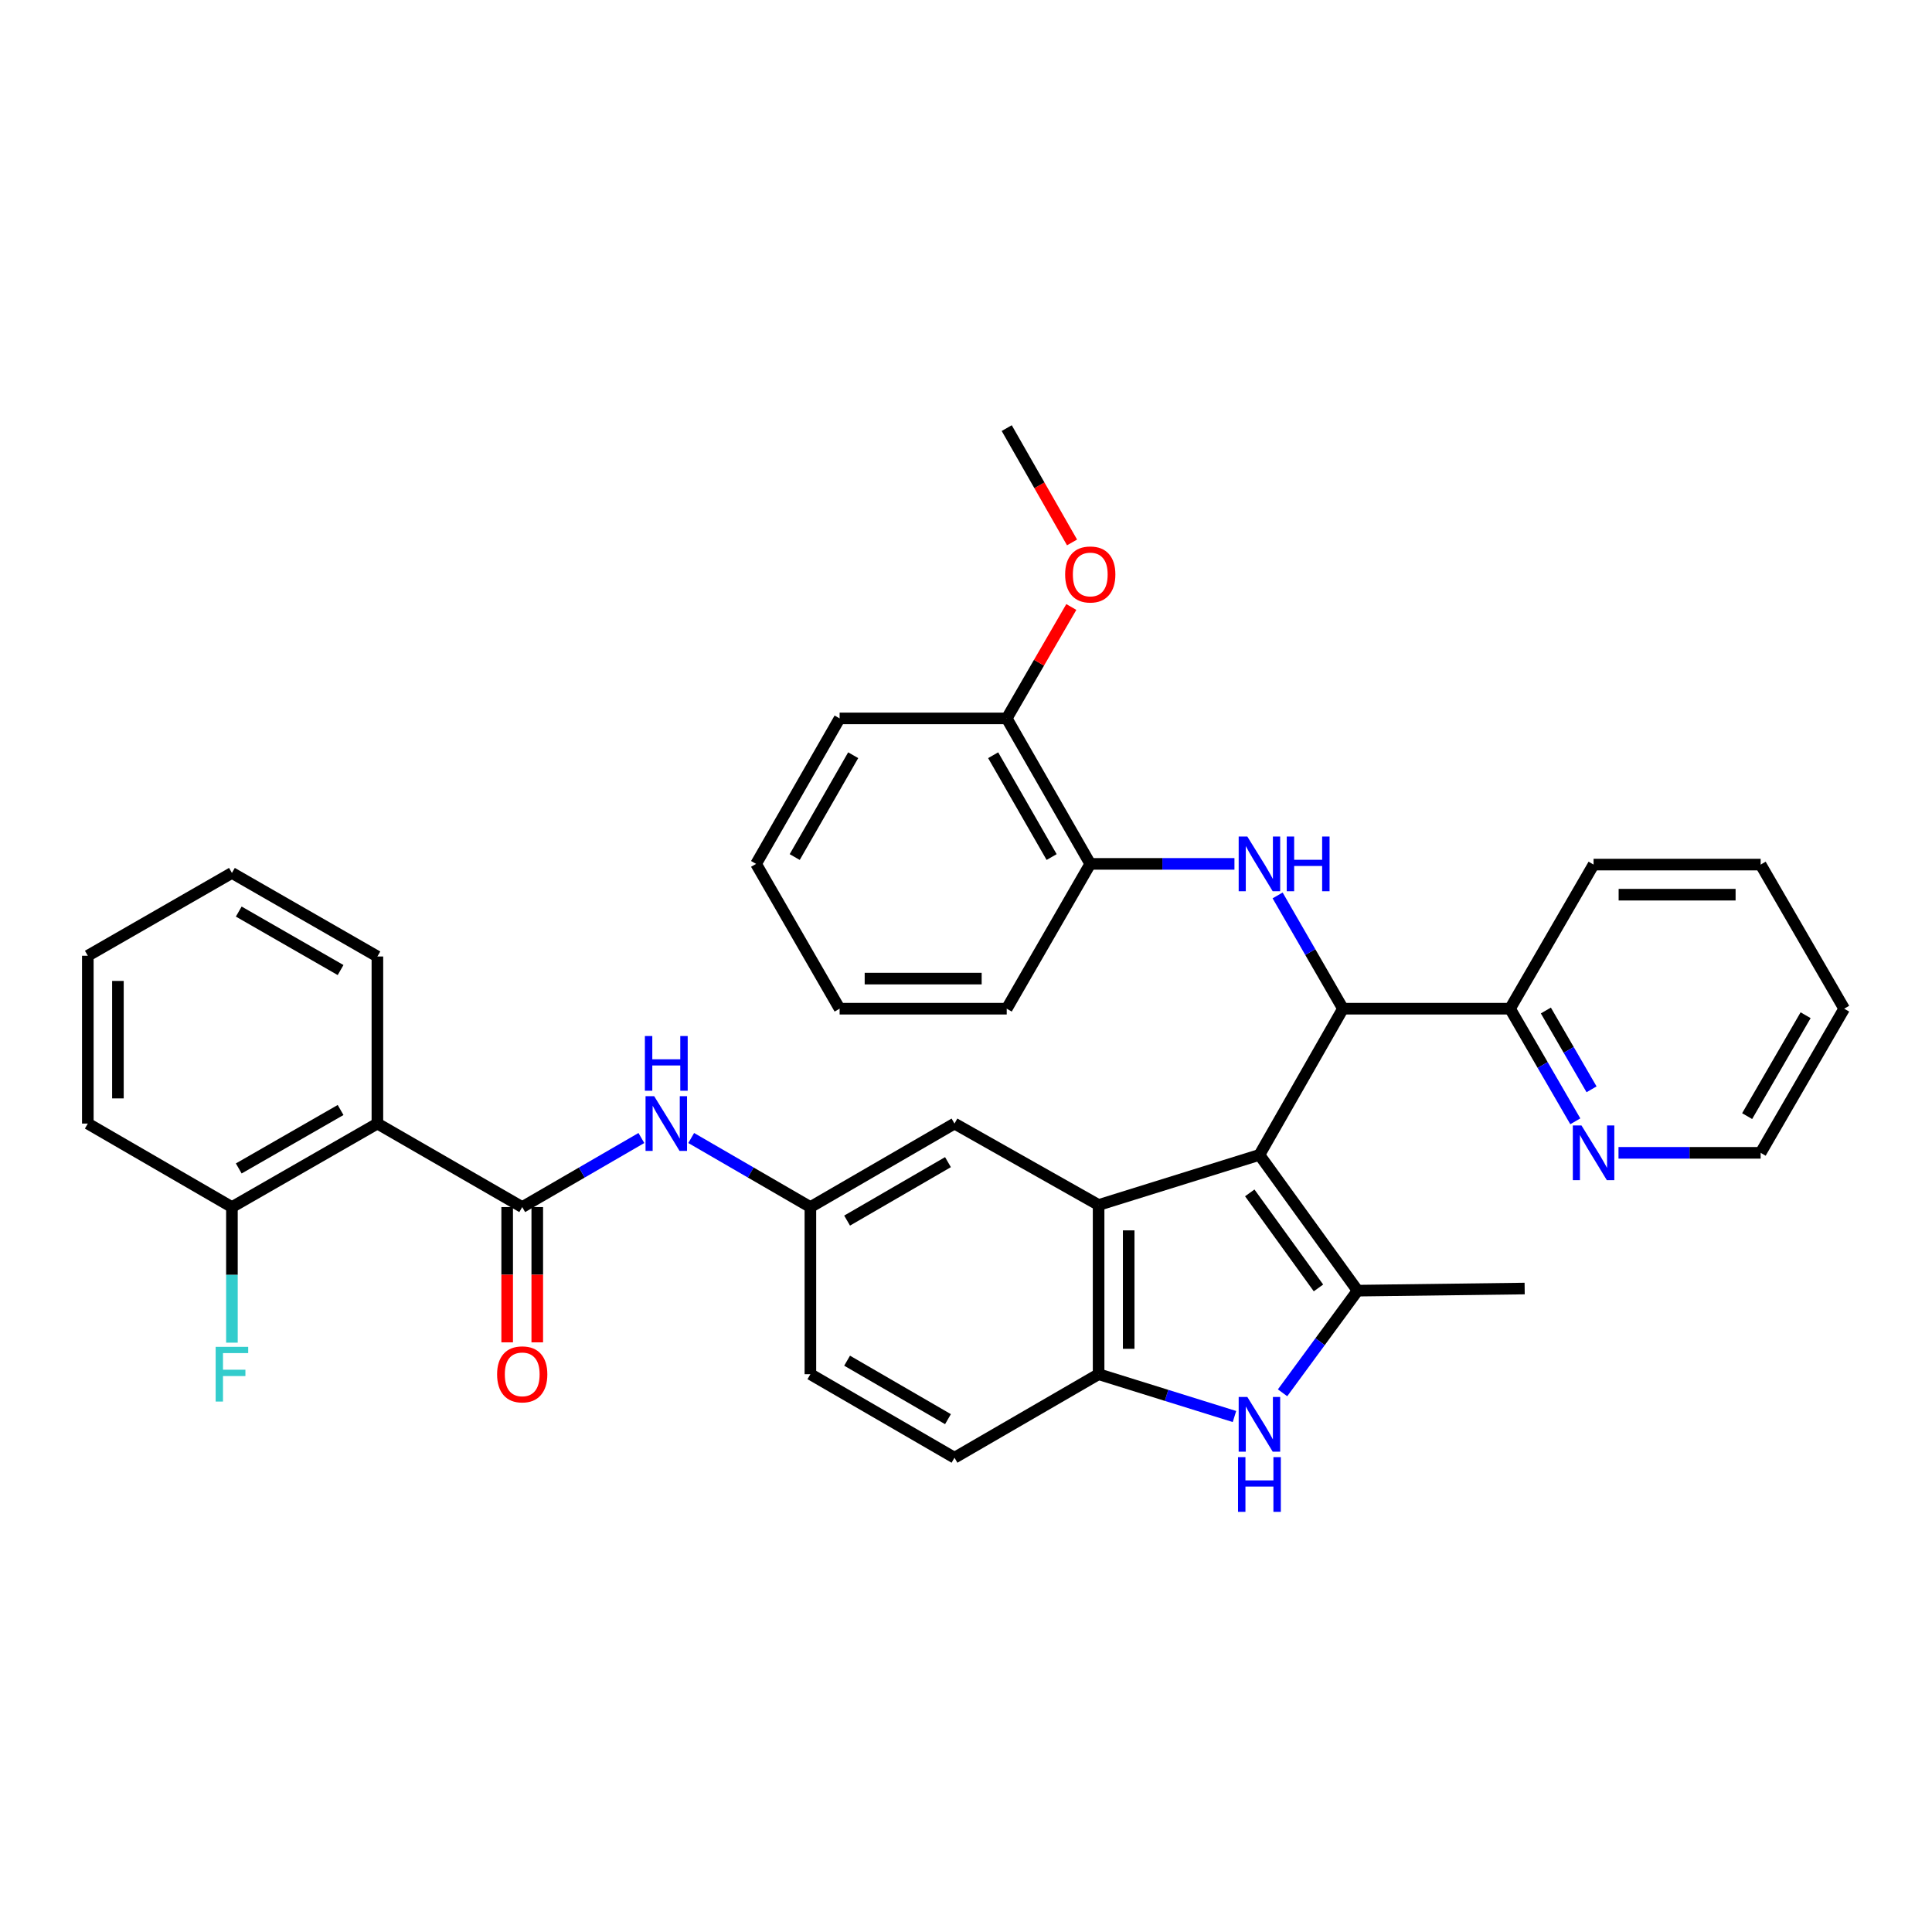 <?xml version='1.0' encoding='iso-8859-1'?>
<svg version='1.1' baseProfile='full'
              xmlns='http://www.w3.org/2000/svg'
                      xmlns:rdkit='http://www.rdkit.org/xml'
                      xmlns:xlink='http://www.w3.org/1999/xlink'
                  xml:space='preserve'
width='1000px' height='1000px' viewBox='0 0 1000 1000'>
<!-- END OF HEADER -->
<rect style='opacity:1.0;fill:#FFFFFF;stroke:none' width='1000' height='1000' x='0' y='0'> </rect>
<path class='bond-0' d='M 651.876,597.767 L 702.683,668.037' style='fill:none;fill-rule:evenodd;stroke:#000000;stroke-width:6px;stroke-linecap:butt;stroke-linejoin:miter;stroke-opacity:1' />
<path class='bond-0' d='M 646.874,617.435 L 682.439,666.623' style='fill:none;fill-rule:evenodd;stroke:#000000;stroke-width:6px;stroke-linecap:butt;stroke-linejoin:miter;stroke-opacity:1' />
<path class='bond-1' d='M 651.876,597.767 L 568.634,623.703' style='fill:none;fill-rule:evenodd;stroke:#000000;stroke-width:6px;stroke-linecap:butt;stroke-linejoin:miter;stroke-opacity:1' />
<path class='bond-2' d='M 651.876,597.767 L 695.111,522.098' style='fill:none;fill-rule:evenodd;stroke:#000000;stroke-width:6px;stroke-linecap:butt;stroke-linejoin:miter;stroke-opacity:1' />
<path class='bond-3' d='M 702.683,668.037 L 683.267,694.473' style='fill:none;fill-rule:evenodd;stroke:#000000;stroke-width:6px;stroke-linecap:butt;stroke-linejoin:miter;stroke-opacity:1' />
<path class='bond-3' d='M 683.267,694.473 L 663.851,720.91' style='fill:none;fill-rule:evenodd;stroke:#0000FF;stroke-width:6px;stroke-linecap:butt;stroke-linejoin:miter;stroke-opacity:1' />
<path class='bond-19' d='M 702.683,668.037 L 789.161,666.946' style='fill:none;fill-rule:evenodd;stroke:#000000;stroke-width:6px;stroke-linecap:butt;stroke-linejoin:miter;stroke-opacity:1' />
<path class='bond-6' d='M 568.634,623.703 L 568.634,711.28' style='fill:none;fill-rule:evenodd;stroke:#000000;stroke-width:6px;stroke-linecap:butt;stroke-linejoin:miter;stroke-opacity:1' />
<path class='bond-6' d='M 584.211,636.839 L 584.211,698.144' style='fill:none;fill-rule:evenodd;stroke:#000000;stroke-width:6px;stroke-linecap:butt;stroke-linejoin:miter;stroke-opacity:1' />
<path class='bond-10' d='M 568.634,623.703 L 494.046,581.558' style='fill:none;fill-rule:evenodd;stroke:#000000;stroke-width:6px;stroke-linecap:butt;stroke-linejoin:miter;stroke-opacity:1' />
<path class='bond-5' d='M 695.111,522.098 L 678.201,492.784' style='fill:none;fill-rule:evenodd;stroke:#000000;stroke-width:6px;stroke-linecap:butt;stroke-linejoin:miter;stroke-opacity:1' />
<path class='bond-5' d='M 678.201,492.784 L 661.292,463.469' style='fill:none;fill-rule:evenodd;stroke:#0000FF;stroke-width:6px;stroke-linecap:butt;stroke-linejoin:miter;stroke-opacity:1' />
<path class='bond-11' d='M 695.111,522.098 L 781.589,522.098' style='fill:none;fill-rule:evenodd;stroke:#000000;stroke-width:6px;stroke-linecap:butt;stroke-linejoin:miter;stroke-opacity:1' />
<path class='bond-35' d='M 638.956,733.191 L 603.795,722.235' style='fill:none;fill-rule:evenodd;stroke:#0000FF;stroke-width:6px;stroke-linecap:butt;stroke-linejoin:miter;stroke-opacity:1' />
<path class='bond-35' d='M 603.795,722.235 L 568.634,711.28' style='fill:none;fill-rule:evenodd;stroke:#000000;stroke-width:6px;stroke-linecap:butt;stroke-linejoin:miter;stroke-opacity:1' />
<path class='bond-4' d='M 270.3,624.785 L 301.138,606.909' style='fill:none;fill-rule:evenodd;stroke:#000000;stroke-width:6px;stroke-linecap:butt;stroke-linejoin:miter;stroke-opacity:1' />
<path class='bond-4' d='M 301.138,606.909 L 331.976,589.033' style='fill:none;fill-rule:evenodd;stroke:#0000FF;stroke-width:6px;stroke-linecap:butt;stroke-linejoin:miter;stroke-opacity:1' />
<path class='bond-7' d='M 270.3,624.785 L 195.34,581.558' style='fill:none;fill-rule:evenodd;stroke:#000000;stroke-width:6px;stroke-linecap:butt;stroke-linejoin:miter;stroke-opacity:1' />
<path class='bond-14' d='M 262.511,624.785 L 262.511,659.791' style='fill:none;fill-rule:evenodd;stroke:#000000;stroke-width:6px;stroke-linecap:butt;stroke-linejoin:miter;stroke-opacity:1' />
<path class='bond-14' d='M 262.511,659.791 L 262.511,694.798' style='fill:none;fill-rule:evenodd;stroke:#FF0000;stroke-width:6px;stroke-linecap:butt;stroke-linejoin:miter;stroke-opacity:1' />
<path class='bond-14' d='M 278.088,624.785 L 278.088,659.791' style='fill:none;fill-rule:evenodd;stroke:#000000;stroke-width:6px;stroke-linecap:butt;stroke-linejoin:miter;stroke-opacity:1' />
<path class='bond-14' d='M 278.088,659.791 L 278.088,694.798' style='fill:none;fill-rule:evenodd;stroke:#FF0000;stroke-width:6px;stroke-linecap:butt;stroke-linejoin:miter;stroke-opacity:1' />
<path class='bond-9' d='M 638.947,447.146 L 601.631,447.146' style='fill:none;fill-rule:evenodd;stroke:#0000FF;stroke-width:6px;stroke-linecap:butt;stroke-linejoin:miter;stroke-opacity:1' />
<path class='bond-9' d='M 601.631,447.146 L 564.316,447.146' style='fill:none;fill-rule:evenodd;stroke:#000000;stroke-width:6px;stroke-linecap:butt;stroke-linejoin:miter;stroke-opacity:1' />
<path class='bond-16' d='M 568.634,711.28 L 494.046,754.515' style='fill:none;fill-rule:evenodd;stroke:#000000;stroke-width:6px;stroke-linecap:butt;stroke-linejoin:miter;stroke-opacity:1' />
<path class='bond-12' d='M 195.34,581.558 L 120.042,624.785' style='fill:none;fill-rule:evenodd;stroke:#000000;stroke-width:6px;stroke-linecap:butt;stroke-linejoin:miter;stroke-opacity:1' />
<path class='bond-12' d='M 176.29,574.533 L 123.582,604.791' style='fill:none;fill-rule:evenodd;stroke:#000000;stroke-width:6px;stroke-linecap:butt;stroke-linejoin:miter;stroke-opacity:1' />
<path class='bond-21' d='M 195.34,581.558 L 195.34,495.08' style='fill:none;fill-rule:evenodd;stroke:#000000;stroke-width:6px;stroke-linecap:butt;stroke-linejoin:miter;stroke-opacity:1' />
<path class='bond-8' d='M 357.766,589.032 L 388.612,606.908' style='fill:none;fill-rule:evenodd;stroke:#0000FF;stroke-width:6px;stroke-linecap:butt;stroke-linejoin:miter;stroke-opacity:1' />
<path class='bond-8' d='M 388.612,606.908 L 419.458,624.785' style='fill:none;fill-rule:evenodd;stroke:#000000;stroke-width:6px;stroke-linecap:butt;stroke-linejoin:miter;stroke-opacity:1' />
<path class='bond-17' d='M 564.316,447.146 L 521.081,371.849' style='fill:none;fill-rule:evenodd;stroke:#000000;stroke-width:6px;stroke-linecap:butt;stroke-linejoin:miter;stroke-opacity:1' />
<path class='bond-17' d='M 544.322,443.608 L 514.058,390.9' style='fill:none;fill-rule:evenodd;stroke:#000000;stroke-width:6px;stroke-linecap:butt;stroke-linejoin:miter;stroke-opacity:1' />
<path class='bond-23' d='M 564.316,447.146 L 521.081,522.098' style='fill:none;fill-rule:evenodd;stroke:#000000;stroke-width:6px;stroke-linecap:butt;stroke-linejoin:miter;stroke-opacity:1' />
<path class='bond-13' d='M 494.046,581.558 L 419.458,624.785' style='fill:none;fill-rule:evenodd;stroke:#000000;stroke-width:6px;stroke-linecap:butt;stroke-linejoin:miter;stroke-opacity:1' />
<path class='bond-13' d='M 490.669,601.52 L 438.457,631.778' style='fill:none;fill-rule:evenodd;stroke:#000000;stroke-width:6px;stroke-linecap:butt;stroke-linejoin:miter;stroke-opacity:1' />
<path class='bond-15' d='M 781.589,522.098 L 798.482,551.242' style='fill:none;fill-rule:evenodd;stroke:#000000;stroke-width:6px;stroke-linecap:butt;stroke-linejoin:miter;stroke-opacity:1' />
<path class='bond-15' d='M 798.482,551.242 L 815.375,580.387' style='fill:none;fill-rule:evenodd;stroke:#0000FF;stroke-width:6px;stroke-linecap:butt;stroke-linejoin:miter;stroke-opacity:1' />
<path class='bond-15' d='M 800.134,523.029 L 811.959,543.431' style='fill:none;fill-rule:evenodd;stroke:#000000;stroke-width:6px;stroke-linecap:butt;stroke-linejoin:miter;stroke-opacity:1' />
<path class='bond-15' d='M 811.959,543.431 L 823.784,563.832' style='fill:none;fill-rule:evenodd;stroke:#0000FF;stroke-width:6px;stroke-linecap:butt;stroke-linejoin:miter;stroke-opacity:1' />
<path class='bond-25' d='M 781.589,522.098 L 824.832,447.51' style='fill:none;fill-rule:evenodd;stroke:#000000;stroke-width:6px;stroke-linecap:butt;stroke-linejoin:miter;stroke-opacity:1' />
<path class='bond-20' d='M 120.042,624.785 L 120.042,659.871' style='fill:none;fill-rule:evenodd;stroke:#000000;stroke-width:6px;stroke-linecap:butt;stroke-linejoin:miter;stroke-opacity:1' />
<path class='bond-20' d='M 120.042,659.871 L 120.042,694.958' style='fill:none;fill-rule:evenodd;stroke:#33CCCC;stroke-width:6px;stroke-linecap:butt;stroke-linejoin:miter;stroke-opacity:1' />
<path class='bond-26' d='M 120.042,624.785 L 45.455,581.558' style='fill:none;fill-rule:evenodd;stroke:#000000;stroke-width:6px;stroke-linecap:butt;stroke-linejoin:miter;stroke-opacity:1' />
<path class='bond-18' d='M 419.458,624.785 L 419.458,711.28' style='fill:none;fill-rule:evenodd;stroke:#000000;stroke-width:6px;stroke-linecap:butt;stroke-linejoin:miter;stroke-opacity:1' />
<path class='bond-24' d='M 837.734,596.703 L 874.522,596.703' style='fill:none;fill-rule:evenodd;stroke:#0000FF;stroke-width:6px;stroke-linecap:butt;stroke-linejoin:miter;stroke-opacity:1' />
<path class='bond-24' d='M 874.522,596.703 L 911.311,596.703' style='fill:none;fill-rule:evenodd;stroke:#000000;stroke-width:6px;stroke-linecap:butt;stroke-linejoin:miter;stroke-opacity:1' />
<path class='bond-36' d='M 494.046,754.515 L 419.458,711.28' style='fill:none;fill-rule:evenodd;stroke:#000000;stroke-width:6px;stroke-linecap:butt;stroke-linejoin:miter;stroke-opacity:1' />
<path class='bond-36' d='M 490.67,734.553 L 438.458,704.289' style='fill:none;fill-rule:evenodd;stroke:#000000;stroke-width:6px;stroke-linecap:butt;stroke-linejoin:miter;stroke-opacity:1' />
<path class='bond-22' d='M 521.081,371.849 L 537.796,343.013' style='fill:none;fill-rule:evenodd;stroke:#000000;stroke-width:6px;stroke-linecap:butt;stroke-linejoin:miter;stroke-opacity:1' />
<path class='bond-22' d='M 537.796,343.013 L 554.511,314.176' style='fill:none;fill-rule:evenodd;stroke:#FF0000;stroke-width:6px;stroke-linecap:butt;stroke-linejoin:miter;stroke-opacity:1' />
<path class='bond-27' d='M 521.081,371.849 L 434.585,371.849' style='fill:none;fill-rule:evenodd;stroke:#000000;stroke-width:6px;stroke-linecap:butt;stroke-linejoin:miter;stroke-opacity:1' />
<path class='bond-29' d='M 195.34,495.08 L 120.042,451.828' style='fill:none;fill-rule:evenodd;stroke:#000000;stroke-width:6px;stroke-linecap:butt;stroke-linejoin:miter;stroke-opacity:1' />
<path class='bond-29' d='M 176.286,502.1 L 123.578,471.823' style='fill:none;fill-rule:evenodd;stroke:#000000;stroke-width:6px;stroke-linecap:butt;stroke-linejoin:miter;stroke-opacity:1' />
<path class='bond-28' d='M 554.889,280.762 L 537.985,251.177' style='fill:none;fill-rule:evenodd;stroke:#FF0000;stroke-width:6px;stroke-linecap:butt;stroke-linejoin:miter;stroke-opacity:1' />
<path class='bond-28' d='M 537.985,251.177 L 521.081,221.591' style='fill:none;fill-rule:evenodd;stroke:#000000;stroke-width:6px;stroke-linecap:butt;stroke-linejoin:miter;stroke-opacity:1' />
<path class='bond-31' d='M 521.081,522.098 L 434.585,522.098' style='fill:none;fill-rule:evenodd;stroke:#000000;stroke-width:6px;stroke-linecap:butt;stroke-linejoin:miter;stroke-opacity:1' />
<path class='bond-31' d='M 508.107,506.521 L 447.56,506.521' style='fill:none;fill-rule:evenodd;stroke:#000000;stroke-width:6px;stroke-linecap:butt;stroke-linejoin:miter;stroke-opacity:1' />
<path class='bond-37' d='M 911.311,596.703 L 954.545,522.098' style='fill:none;fill-rule:evenodd;stroke:#000000;stroke-width:6px;stroke-linecap:butt;stroke-linejoin:miter;stroke-opacity:1' />
<path class='bond-37' d='M 904.318,577.702 L 934.583,525.478' style='fill:none;fill-rule:evenodd;stroke:#000000;stroke-width:6px;stroke-linecap:butt;stroke-linejoin:miter;stroke-opacity:1' />
<path class='bond-33' d='M 824.832,447.51 L 911.311,447.51' style='fill:none;fill-rule:evenodd;stroke:#000000;stroke-width:6px;stroke-linecap:butt;stroke-linejoin:miter;stroke-opacity:1' />
<path class='bond-33' d='M 837.804,463.087 L 898.339,463.087' style='fill:none;fill-rule:evenodd;stroke:#000000;stroke-width:6px;stroke-linecap:butt;stroke-linejoin:miter;stroke-opacity:1' />
<path class='bond-39' d='M 45.455,581.558 L 45.455,494.699' style='fill:none;fill-rule:evenodd;stroke:#000000;stroke-width:6px;stroke-linecap:butt;stroke-linejoin:miter;stroke-opacity:1' />
<path class='bond-39' d='M 61.032,568.53 L 61.032,507.728' style='fill:none;fill-rule:evenodd;stroke:#000000;stroke-width:6px;stroke-linecap:butt;stroke-linejoin:miter;stroke-opacity:1' />
<path class='bond-38' d='M 434.585,371.849 L 391.35,447.146' style='fill:none;fill-rule:evenodd;stroke:#000000;stroke-width:6px;stroke-linecap:butt;stroke-linejoin:miter;stroke-opacity:1' />
<path class='bond-38' d='M 441.609,390.9 L 411.344,443.608' style='fill:none;fill-rule:evenodd;stroke:#000000;stroke-width:6px;stroke-linecap:butt;stroke-linejoin:miter;stroke-opacity:1' />
<path class='bond-34' d='M 120.042,451.828 L 45.455,494.699' style='fill:none;fill-rule:evenodd;stroke:#000000;stroke-width:6px;stroke-linecap:butt;stroke-linejoin:miter;stroke-opacity:1' />
<path class='bond-30' d='M 954.545,522.098 L 911.311,447.51' style='fill:none;fill-rule:evenodd;stroke:#000000;stroke-width:6px;stroke-linecap:butt;stroke-linejoin:miter;stroke-opacity:1' />
<path class='bond-32' d='M 434.585,522.098 L 391.35,447.146' style='fill:none;fill-rule:evenodd;stroke:#000000;stroke-width:6px;stroke-linecap:butt;stroke-linejoin:miter;stroke-opacity:1' />
<path  class='atom-4' d='M 645.616 723.056
L 654.896 738.056
Q 655.816 739.536, 657.296 742.216
Q 658.776 744.896, 658.856 745.056
L 658.856 723.056
L 662.616 723.056
L 662.616 751.376
L 658.736 751.376
L 648.776 734.976
Q 647.616 733.056, 646.376 730.856
Q 645.176 728.656, 644.816 727.976
L 644.816 751.376
L 641.136 751.376
L 641.136 723.056
L 645.616 723.056
' fill='#0000FF'/>
<path  class='atom-4' d='M 640.796 754.208
L 644.636 754.208
L 644.636 766.248
L 659.116 766.248
L 659.116 754.208
L 662.956 754.208
L 662.956 782.528
L 659.116 782.528
L 659.116 769.448
L 644.636 769.448
L 644.636 782.528
L 640.796 782.528
L 640.796 754.208
' fill='#0000FF'/>
<path  class='atom-6' d='M 645.616 432.986
L 654.896 447.986
Q 655.816 449.466, 657.296 452.146
Q 658.776 454.826, 658.856 454.986
L 658.856 432.986
L 662.616 432.986
L 662.616 461.306
L 658.736 461.306
L 648.776 444.906
Q 647.616 442.986, 646.376 440.786
Q 645.176 438.586, 644.816 437.906
L 644.816 461.306
L 641.136 461.306
L 641.136 432.986
L 645.616 432.986
' fill='#0000FF'/>
<path  class='atom-6' d='M 666.016 432.986
L 669.856 432.986
L 669.856 445.026
L 684.336 445.026
L 684.336 432.986
L 688.176 432.986
L 688.176 461.306
L 684.336 461.306
L 684.336 448.226
L 669.856 448.226
L 669.856 461.306
L 666.016 461.306
L 666.016 432.986
' fill='#0000FF'/>
<path  class='atom-9' d='M 338.61 567.398
L 347.89 582.398
Q 348.81 583.878, 350.29 586.558
Q 351.77 589.238, 351.85 589.398
L 351.85 567.398
L 355.61 567.398
L 355.61 595.718
L 351.73 595.718
L 341.77 579.318
Q 340.61 577.398, 339.37 575.198
Q 338.17 572.998, 337.81 572.318
L 337.81 595.718
L 334.13 595.718
L 334.13 567.398
L 338.61 567.398
' fill='#0000FF'/>
<path  class='atom-9' d='M 333.79 536.246
L 337.63 536.246
L 337.63 548.286
L 352.11 548.286
L 352.11 536.246
L 355.95 536.246
L 355.95 564.566
L 352.11 564.566
L 352.11 551.486
L 337.63 551.486
L 337.63 564.566
L 333.79 564.566
L 333.79 536.246
' fill='#0000FF'/>
<path  class='atom-15' d='M 257.3 711.36
Q 257.3 704.56, 260.66 700.76
Q 264.02 696.96, 270.3 696.96
Q 276.58 696.96, 279.94 700.76
Q 283.3 704.56, 283.3 711.36
Q 283.3 718.24, 279.9 722.16
Q 276.5 726.04, 270.3 726.04
Q 264.06 726.04, 260.66 722.16
Q 257.3 718.28, 257.3 711.36
M 270.3 722.84
Q 274.62 722.84, 276.94 719.96
Q 279.3 717.04, 279.3 711.36
Q 279.3 705.8, 276.94 703
Q 274.62 700.16, 270.3 700.16
Q 265.98 700.16, 263.62 702.96
Q 261.3 705.76, 261.3 711.36
Q 261.3 717.08, 263.62 719.96
Q 265.98 722.84, 270.3 722.84
' fill='#FF0000'/>
<path  class='atom-16' d='M 818.572 582.543
L 827.852 597.543
Q 828.772 599.023, 830.252 601.703
Q 831.732 604.383, 831.812 604.543
L 831.812 582.543
L 835.572 582.543
L 835.572 610.863
L 831.692 610.863
L 821.732 594.463
Q 820.572 592.543, 819.332 590.343
Q 818.132 588.143, 817.772 587.463
L 817.772 610.863
L 814.092 610.863
L 814.092 582.543
L 818.572 582.543
' fill='#0000FF'/>
<path  class='atom-21' d='M 111.622 697.12
L 128.462 697.12
L 128.462 700.36
L 115.422 700.36
L 115.422 708.96
L 127.022 708.96
L 127.022 712.24
L 115.422 712.24
L 115.422 725.44
L 111.622 725.44
L 111.622 697.12
' fill='#33CCCC'/>
<path  class='atom-23' d='M 551.316 297.341
Q 551.316 290.541, 554.676 286.741
Q 558.036 282.941, 564.316 282.941
Q 570.596 282.941, 573.956 286.741
Q 577.316 290.541, 577.316 297.341
Q 577.316 304.221, 573.916 308.141
Q 570.516 312.021, 564.316 312.021
Q 558.076 312.021, 554.676 308.141
Q 551.316 304.261, 551.316 297.341
M 564.316 308.821
Q 568.636 308.821, 570.956 305.941
Q 573.316 303.021, 573.316 297.341
Q 573.316 291.781, 570.956 288.981
Q 568.636 286.141, 564.316 286.141
Q 559.996 286.141, 557.636 288.941
Q 555.316 291.741, 555.316 297.341
Q 555.316 303.061, 557.636 305.941
Q 559.996 308.821, 564.316 308.821
' fill='#FF0000'/>
</svg>
